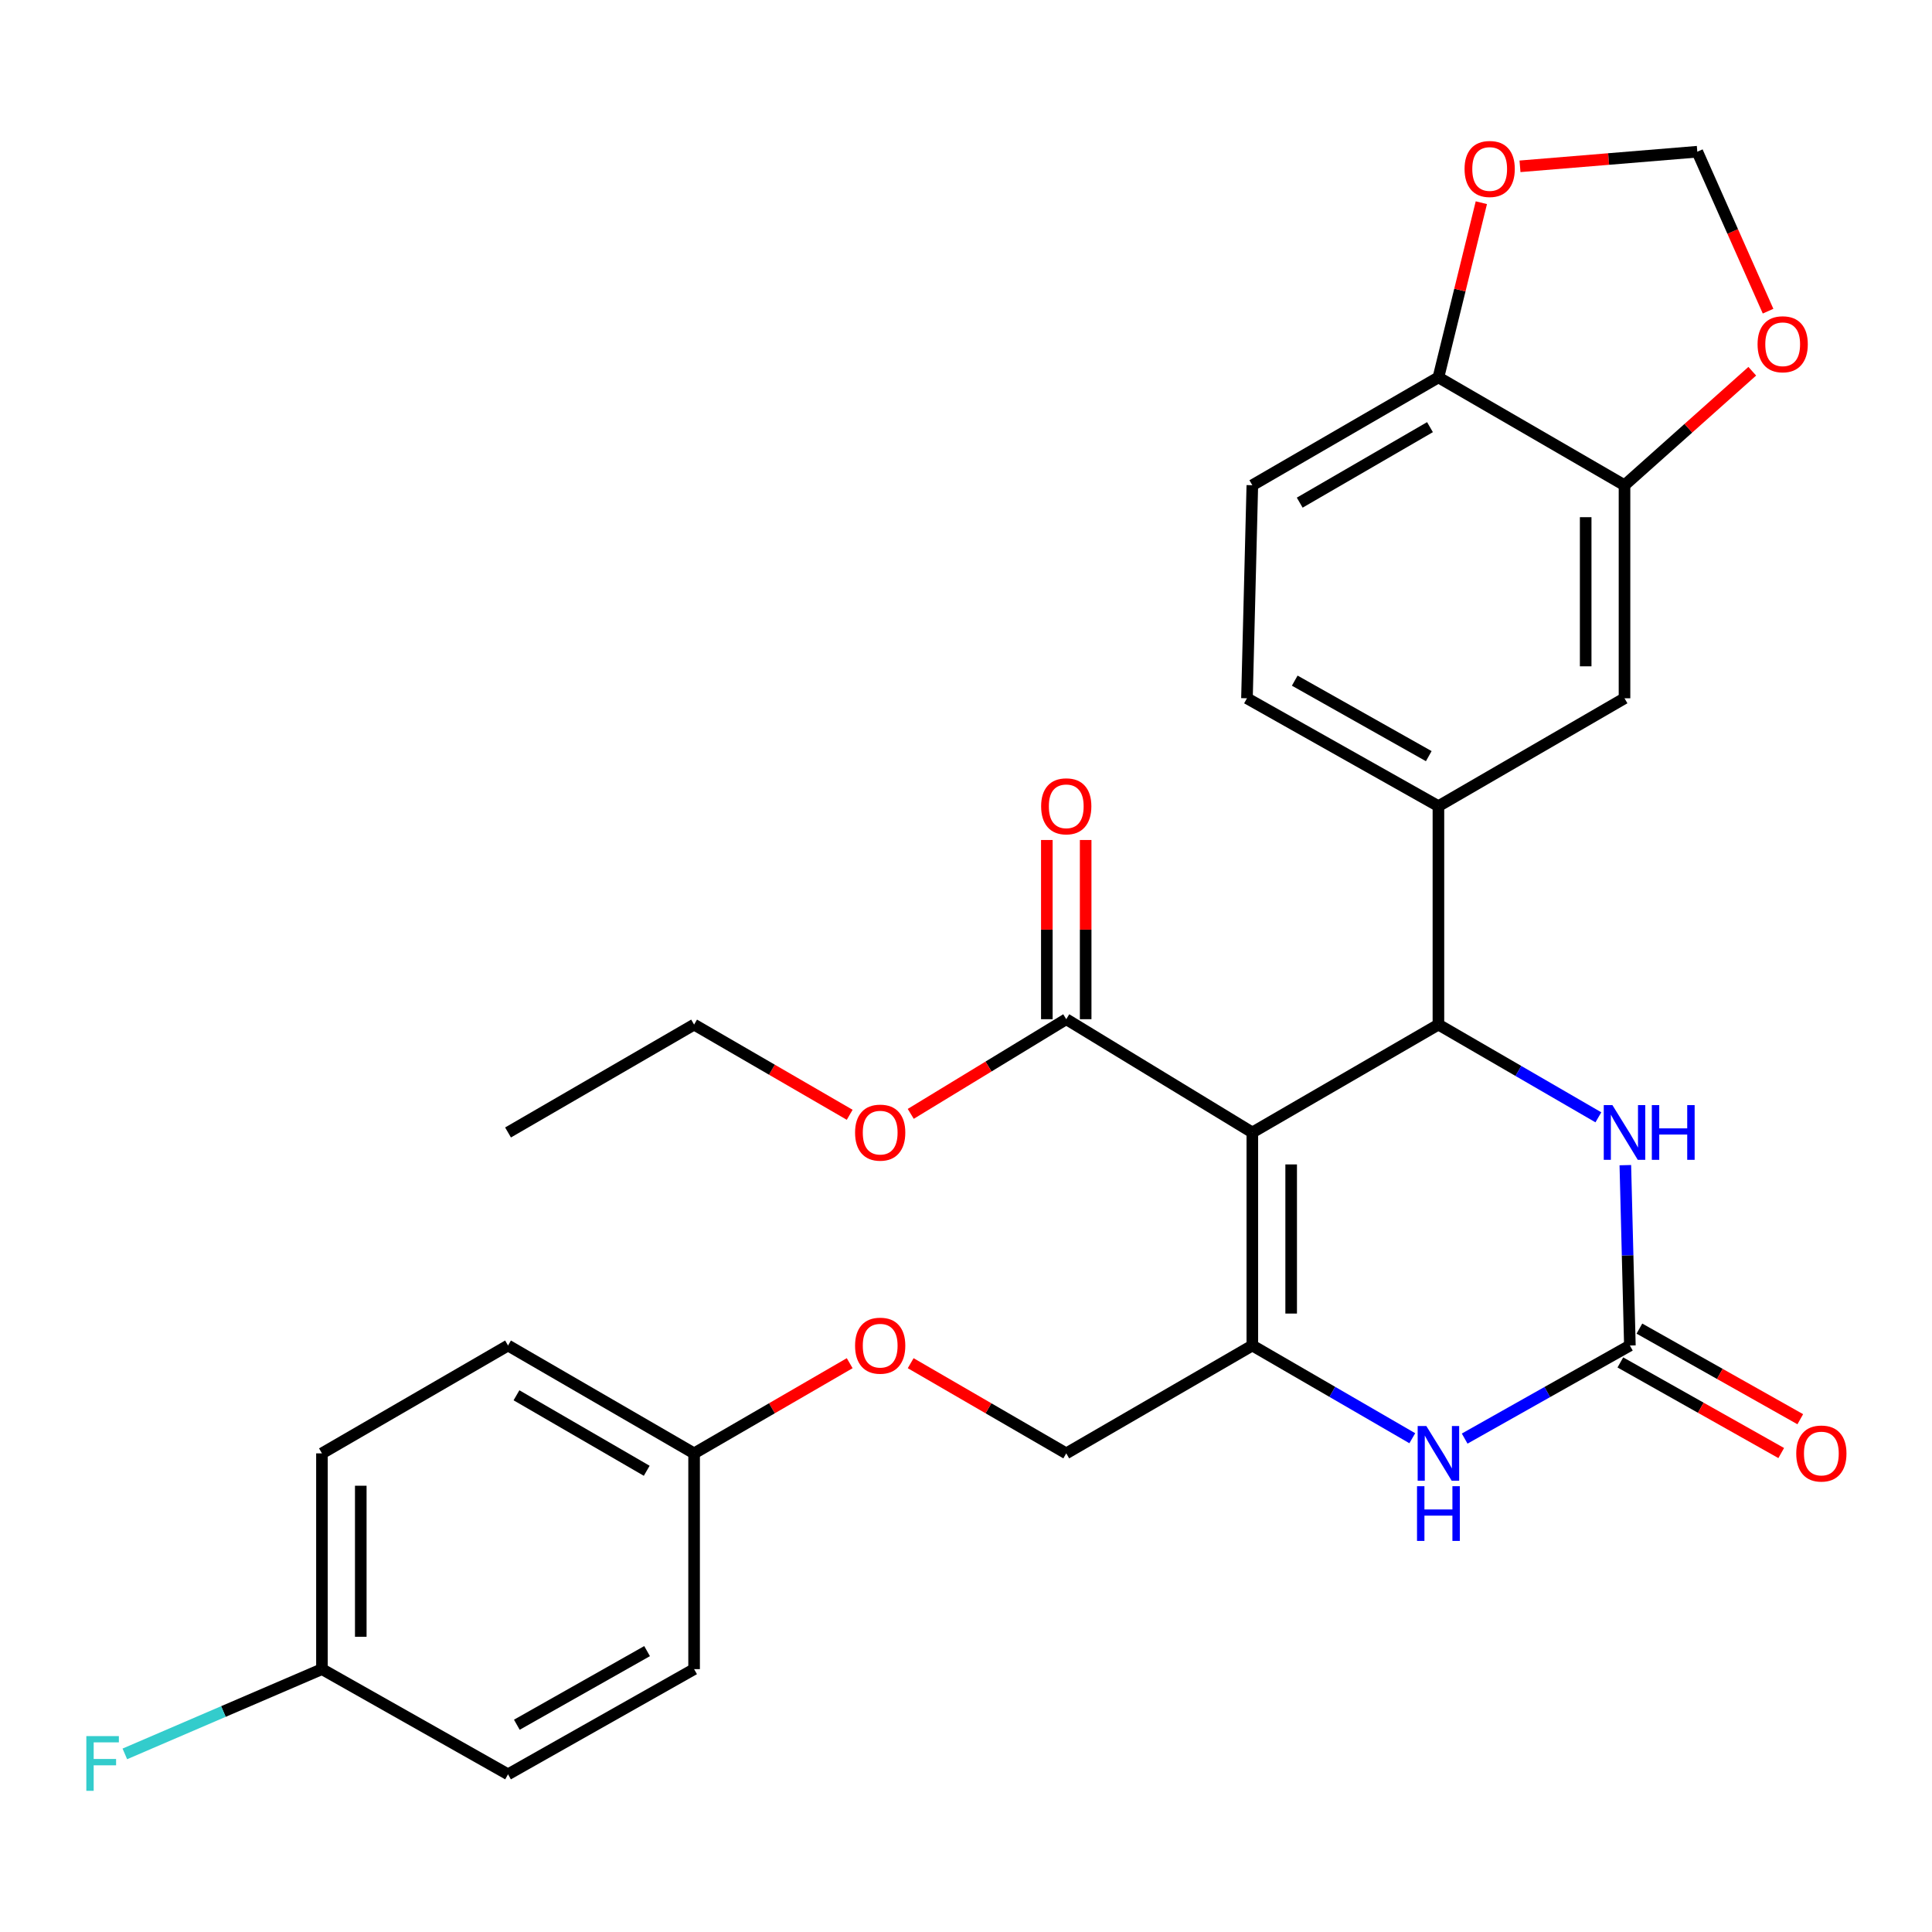 <?xml version='1.0' encoding='iso-8859-1'?>
<svg version='1.1' baseProfile='full'
              xmlns='http://www.w3.org/2000/svg'
                      xmlns:rdkit='http://www.rdkit.org/xml'
                      xmlns:xlink='http://www.w3.org/1999/xlink'
                  xml:space='preserve'
width='1000px' height='1000px' viewBox='0 0 1000 1000'>
<!-- END OF HEADER -->
<rect style='opacity:1.0;fill:#FFFFFF;stroke:none' width='1000' height='1000' x='0' y='0'> </rect>
<path class='bond-0' d='M 648.207,586.164 L 648.207,696.438' style='fill:none;fill-rule:evenodd;stroke:#000000;stroke-width:6px;stroke-linecap:butt;stroke-linejoin:miter;stroke-opacity:1' />
<path class='bond-0' d='M 668.304,602.705 L 668.304,679.897' style='fill:none;fill-rule:evenodd;stroke:#000000;stroke-width:6px;stroke-linecap:butt;stroke-linejoin:miter;stroke-opacity:1' />
<path class='bond-1' d='M 648.207,586.164 L 744.525,530.329' style='fill:none;fill-rule:evenodd;stroke:#000000;stroke-width:6px;stroke-linecap:butt;stroke-linejoin:miter;stroke-opacity:1' />
<path class='bond-5' d='M 648.207,586.164 L 551.889,527.538' style='fill:none;fill-rule:evenodd;stroke:#000000;stroke-width:6px;stroke-linecap:butt;stroke-linejoin:miter;stroke-opacity:1' />
<path class='bond-3' d='M 648.207,696.438 L 689.605,720.431' style='fill:none;fill-rule:evenodd;stroke:#000000;stroke-width:6px;stroke-linecap:butt;stroke-linejoin:miter;stroke-opacity:1' />
<path class='bond-3' d='M 689.605,720.431 L 731.002,744.424' style='fill:none;fill-rule:evenodd;stroke:#0000FF;stroke-width:6px;stroke-linecap:butt;stroke-linejoin:miter;stroke-opacity:1' />
<path class='bond-10' d='M 648.207,696.438 L 551.889,752.261' style='fill:none;fill-rule:evenodd;stroke:#000000;stroke-width:6px;stroke-linecap:butt;stroke-linejoin:miter;stroke-opacity:1' />
<path class='bond-4' d='M 744.525,530.329 L 785.923,554.327' style='fill:none;fill-rule:evenodd;stroke:#000000;stroke-width:6px;stroke-linecap:butt;stroke-linejoin:miter;stroke-opacity:1' />
<path class='bond-4' d='M 785.923,554.327 L 827.32,578.324' style='fill:none;fill-rule:evenodd;stroke:#0000FF;stroke-width:6px;stroke-linecap:butt;stroke-linejoin:miter;stroke-opacity:1' />
<path class='bond-6' d='M 744.525,530.329 L 744.525,417.264' style='fill:none;fill-rule:evenodd;stroke:#000000;stroke-width:6px;stroke-linecap:butt;stroke-linejoin:miter;stroke-opacity:1' />
<path class='bond-2' d='M 843.623,696.438 L 842.447,649.76' style='fill:none;fill-rule:evenodd;stroke:#000000;stroke-width:6px;stroke-linecap:butt;stroke-linejoin:miter;stroke-opacity:1' />
<path class='bond-2' d='M 842.447,649.76 L 841.27,603.082' style='fill:none;fill-rule:evenodd;stroke:#0000FF;stroke-width:6px;stroke-linecap:butt;stroke-linejoin:miter;stroke-opacity:1' />
<path class='bond-13' d='M 838.692,705.193 L 880.325,728.642' style='fill:none;fill-rule:evenodd;stroke:#000000;stroke-width:6px;stroke-linecap:butt;stroke-linejoin:miter;stroke-opacity:1' />
<path class='bond-13' d='M 880.325,728.642 L 921.958,752.092' style='fill:none;fill-rule:evenodd;stroke:#FF0000;stroke-width:6px;stroke-linecap:butt;stroke-linejoin:miter;stroke-opacity:1' />
<path class='bond-13' d='M 848.555,687.683 L 890.187,711.133' style='fill:none;fill-rule:evenodd;stroke:#000000;stroke-width:6px;stroke-linecap:butt;stroke-linejoin:miter;stroke-opacity:1' />
<path class='bond-13' d='M 890.187,711.133 L 931.82,734.582' style='fill:none;fill-rule:evenodd;stroke:#FF0000;stroke-width:6px;stroke-linecap:butt;stroke-linejoin:miter;stroke-opacity:1' />
<path class='bond-29' d='M 843.623,696.438 L 800.866,720.524' style='fill:none;fill-rule:evenodd;stroke:#000000;stroke-width:6px;stroke-linecap:butt;stroke-linejoin:miter;stroke-opacity:1' />
<path class='bond-29' d='M 800.866,720.524 L 758.109,744.609' style='fill:none;fill-rule:evenodd;stroke:#0000FF;stroke-width:6px;stroke-linecap:butt;stroke-linejoin:miter;stroke-opacity:1' />
<path class='bond-16' d='M 561.938,527.538 L 561.938,481.159' style='fill:none;fill-rule:evenodd;stroke:#000000;stroke-width:6px;stroke-linecap:butt;stroke-linejoin:miter;stroke-opacity:1' />
<path class='bond-16' d='M 561.938,481.159 L 561.938,434.781' style='fill:none;fill-rule:evenodd;stroke:#FF0000;stroke-width:6px;stroke-linecap:butt;stroke-linejoin:miter;stroke-opacity:1' />
<path class='bond-16' d='M 541.841,527.538 L 541.841,481.159' style='fill:none;fill-rule:evenodd;stroke:#000000;stroke-width:6px;stroke-linecap:butt;stroke-linejoin:miter;stroke-opacity:1' />
<path class='bond-16' d='M 541.841,481.159 L 541.841,434.781' style='fill:none;fill-rule:evenodd;stroke:#FF0000;stroke-width:6px;stroke-linecap:butt;stroke-linejoin:miter;stroke-opacity:1' />
<path class='bond-20' d='M 551.889,527.538 L 511.645,552.036' style='fill:none;fill-rule:evenodd;stroke:#000000;stroke-width:6px;stroke-linecap:butt;stroke-linejoin:miter;stroke-opacity:1' />
<path class='bond-20' d='M 511.645,552.036 L 471.401,576.534' style='fill:none;fill-rule:evenodd;stroke:#FF0000;stroke-width:6px;stroke-linecap:butt;stroke-linejoin:miter;stroke-opacity:1' />
<path class='bond-8' d='M 744.525,417.264 L 840.843,361.429' style='fill:none;fill-rule:evenodd;stroke:#000000;stroke-width:6px;stroke-linecap:butt;stroke-linejoin:miter;stroke-opacity:1' />
<path class='bond-15' d='M 744.525,417.264 L 645.427,361.429' style='fill:none;fill-rule:evenodd;stroke:#000000;stroke-width:6px;stroke-linecap:butt;stroke-linejoin:miter;stroke-opacity:1' />
<path class='bond-15' d='M 739.526,391.38 L 670.157,352.296' style='fill:none;fill-rule:evenodd;stroke:#000000;stroke-width:6px;stroke-linecap:butt;stroke-linejoin:miter;stroke-opacity:1' />
<path class='bond-7' d='M 840.843,251.155 L 840.843,361.429' style='fill:none;fill-rule:evenodd;stroke:#000000;stroke-width:6px;stroke-linecap:butt;stroke-linejoin:miter;stroke-opacity:1' />
<path class='bond-7' d='M 820.747,267.696 L 820.747,344.888' style='fill:none;fill-rule:evenodd;stroke:#000000;stroke-width:6px;stroke-linecap:butt;stroke-linejoin:miter;stroke-opacity:1' />
<path class='bond-11' d='M 840.843,251.155 L 873.907,221.654' style='fill:none;fill-rule:evenodd;stroke:#000000;stroke-width:6px;stroke-linecap:butt;stroke-linejoin:miter;stroke-opacity:1' />
<path class='bond-11' d='M 873.907,221.654 L 906.971,192.152' style='fill:none;fill-rule:evenodd;stroke:#FF0000;stroke-width:6px;stroke-linecap:butt;stroke-linejoin:miter;stroke-opacity:1' />
<path class='bond-30' d='M 840.843,251.155 L 744.525,195.332' style='fill:none;fill-rule:evenodd;stroke:#000000;stroke-width:6px;stroke-linecap:butt;stroke-linejoin:miter;stroke-opacity:1' />
<path class='bond-9' d='M 744.525,195.332 L 648.207,251.155' style='fill:none;fill-rule:evenodd;stroke:#000000;stroke-width:6px;stroke-linecap:butt;stroke-linejoin:miter;stroke-opacity:1' />
<path class='bond-9' d='M 740.155,221.093 L 672.732,260.169' style='fill:none;fill-rule:evenodd;stroke:#000000;stroke-width:6px;stroke-linecap:butt;stroke-linejoin:miter;stroke-opacity:1' />
<path class='bond-12' d='M 744.525,195.332 L 755.634,150.125' style='fill:none;fill-rule:evenodd;stroke:#000000;stroke-width:6px;stroke-linecap:butt;stroke-linejoin:miter;stroke-opacity:1' />
<path class='bond-12' d='M 755.634,150.125 L 766.743,104.919' style='fill:none;fill-rule:evenodd;stroke:#FF0000;stroke-width:6px;stroke-linecap:butt;stroke-linejoin:miter;stroke-opacity:1' />
<path class='bond-18' d='M 551.889,752.261 L 511.627,728.924' style='fill:none;fill-rule:evenodd;stroke:#000000;stroke-width:6px;stroke-linecap:butt;stroke-linejoin:miter;stroke-opacity:1' />
<path class='bond-18' d='M 511.627,728.924 L 471.365,705.586' style='fill:none;fill-rule:evenodd;stroke:#FF0000;stroke-width:6px;stroke-linecap:butt;stroke-linejoin:miter;stroke-opacity:1' />
<path class='bond-14' d='M 915.151,161.061 L 896.838,119.794' style='fill:none;fill-rule:evenodd;stroke:#FF0000;stroke-width:6px;stroke-linecap:butt;stroke-linejoin:miter;stroke-opacity:1' />
<path class='bond-14' d='M 896.838,119.794 L 878.524,78.526' style='fill:none;fill-rule:evenodd;stroke:#000000;stroke-width:6px;stroke-linecap:butt;stroke-linejoin:miter;stroke-opacity:1' />
<path class='bond-31' d='M 786.749,86.087 L 832.636,82.307' style='fill:none;fill-rule:evenodd;stroke:#FF0000;stroke-width:6px;stroke-linecap:butt;stroke-linejoin:miter;stroke-opacity:1' />
<path class='bond-31' d='M 832.636,82.307 L 878.524,78.526' style='fill:none;fill-rule:evenodd;stroke:#000000;stroke-width:6px;stroke-linecap:butt;stroke-linejoin:miter;stroke-opacity:1' />
<path class='bond-17' d='M 645.427,361.429 L 648.207,251.155' style='fill:none;fill-rule:evenodd;stroke:#000000;stroke-width:6px;stroke-linecap:butt;stroke-linejoin:miter;stroke-opacity:1' />
<path class='bond-19' d='M 439.799,705.585 L 399.532,728.923' style='fill:none;fill-rule:evenodd;stroke:#FF0000;stroke-width:6px;stroke-linecap:butt;stroke-linejoin:miter;stroke-opacity:1' />
<path class='bond-19' d='M 399.532,728.923 L 359.265,752.261' style='fill:none;fill-rule:evenodd;stroke:#000000;stroke-width:6px;stroke-linecap:butt;stroke-linejoin:miter;stroke-opacity:1' />
<path class='bond-23' d='M 359.265,752.261 L 359.265,863.942' style='fill:none;fill-rule:evenodd;stroke:#000000;stroke-width:6px;stroke-linecap:butt;stroke-linejoin:miter;stroke-opacity:1' />
<path class='bond-24' d='M 359.265,752.261 L 262.958,696.438' style='fill:none;fill-rule:evenodd;stroke:#000000;stroke-width:6px;stroke-linecap:butt;stroke-linejoin:miter;stroke-opacity:1' />
<path class='bond-24' d='M 334.74,761.275 L 267.326,722.198' style='fill:none;fill-rule:evenodd;stroke:#000000;stroke-width:6px;stroke-linecap:butt;stroke-linejoin:miter;stroke-opacity:1' />
<path class='bond-27' d='M 439.799,577.014 L 399.532,553.672' style='fill:none;fill-rule:evenodd;stroke:#FF0000;stroke-width:6px;stroke-linecap:butt;stroke-linejoin:miter;stroke-opacity:1' />
<path class='bond-27' d='M 399.532,553.672 L 359.265,530.329' style='fill:none;fill-rule:evenodd;stroke:#000000;stroke-width:6px;stroke-linecap:butt;stroke-linejoin:miter;stroke-opacity:1' />
<path class='bond-21' d='M 166.64,863.942 L 166.64,752.261' style='fill:none;fill-rule:evenodd;stroke:#000000;stroke-width:6px;stroke-linecap:butt;stroke-linejoin:miter;stroke-opacity:1' />
<path class='bond-21' d='M 186.736,847.19 L 186.736,769.013' style='fill:none;fill-rule:evenodd;stroke:#000000;stroke-width:6px;stroke-linecap:butt;stroke-linejoin:miter;stroke-opacity:1' />
<path class='bond-22' d='M 166.64,863.942 L 115.627,885.879' style='fill:none;fill-rule:evenodd;stroke:#000000;stroke-width:6px;stroke-linecap:butt;stroke-linejoin:miter;stroke-opacity:1' />
<path class='bond-22' d='M 115.627,885.879 L 64.615,907.816' style='fill:none;fill-rule:evenodd;stroke:#33CCCC;stroke-width:6px;stroke-linecap:butt;stroke-linejoin:miter;stroke-opacity:1' />
<path class='bond-32' d='M 166.64,863.942 L 262.958,918.381' style='fill:none;fill-rule:evenodd;stroke:#000000;stroke-width:6px;stroke-linecap:butt;stroke-linejoin:miter;stroke-opacity:1' />
<path class='bond-25' d='M 359.265,863.942 L 262.958,918.381' style='fill:none;fill-rule:evenodd;stroke:#000000;stroke-width:6px;stroke-linecap:butt;stroke-linejoin:miter;stroke-opacity:1' />
<path class='bond-25' d='M 334.929,854.613 L 267.514,892.72' style='fill:none;fill-rule:evenodd;stroke:#000000;stroke-width:6px;stroke-linecap:butt;stroke-linejoin:miter;stroke-opacity:1' />
<path class='bond-26' d='M 262.958,696.438 L 166.64,752.261' style='fill:none;fill-rule:evenodd;stroke:#000000;stroke-width:6px;stroke-linecap:butt;stroke-linejoin:miter;stroke-opacity:1' />
<path class='bond-28' d='M 359.265,530.329 L 262.958,586.164' style='fill:none;fill-rule:evenodd;stroke:#000000;stroke-width:6px;stroke-linecap:butt;stroke-linejoin:miter;stroke-opacity:1' />
<path  class='atom-4' d='M 738.265 738.101
L 747.545 753.101
Q 748.465 754.581, 749.945 757.261
Q 751.425 759.941, 751.505 760.101
L 751.505 738.101
L 755.265 738.101
L 755.265 766.421
L 751.385 766.421
L 741.425 750.021
Q 740.265 748.101, 739.025 745.901
Q 737.825 743.701, 737.465 743.021
L 737.465 766.421
L 733.785 766.421
L 733.785 738.101
L 738.265 738.101
' fill='#0000FF'/>
<path  class='atom-4' d='M 733.445 769.253
L 737.285 769.253
L 737.285 781.293
L 751.765 781.293
L 751.765 769.253
L 755.605 769.253
L 755.605 797.573
L 751.765 797.573
L 751.765 784.493
L 737.285 784.493
L 737.285 797.573
L 733.445 797.573
L 733.445 769.253
' fill='#0000FF'/>
<path  class='atom-5' d='M 834.583 572.004
L 843.863 587.004
Q 844.783 588.484, 846.263 591.164
Q 847.743 593.844, 847.823 594.004
L 847.823 572.004
L 851.583 572.004
L 851.583 600.324
L 847.703 600.324
L 837.743 583.924
Q 836.583 582.004, 835.343 579.804
Q 834.143 577.604, 833.783 576.924
L 833.783 600.324
L 830.103 600.324
L 830.103 572.004
L 834.583 572.004
' fill='#0000FF'/>
<path  class='atom-5' d='M 854.983 572.004
L 858.823 572.004
L 858.823 584.044
L 873.303 584.044
L 873.303 572.004
L 877.143 572.004
L 877.143 600.324
L 873.303 600.324
L 873.303 587.244
L 858.823 587.244
L 858.823 600.324
L 854.983 600.324
L 854.983 572.004
' fill='#0000FF'/>
<path  class='atom-12' d='M 909.714 178.185
Q 909.714 171.385, 913.074 167.585
Q 916.434 163.785, 922.714 163.785
Q 928.994 163.785, 932.354 167.585
Q 935.714 171.385, 935.714 178.185
Q 935.714 185.065, 932.314 188.985
Q 928.914 192.865, 922.714 192.865
Q 916.474 192.865, 913.074 188.985
Q 909.714 185.105, 909.714 178.185
M 922.714 189.665
Q 927.034 189.665, 929.354 186.785
Q 931.714 183.865, 931.714 178.185
Q 931.714 172.625, 929.354 169.825
Q 927.034 166.985, 922.714 166.985
Q 918.394 166.985, 916.034 169.785
Q 913.714 172.585, 913.714 178.185
Q 913.714 183.905, 916.034 186.785
Q 918.394 189.665, 922.714 189.665
' fill='#FF0000'/>
<path  class='atom-13' d='M 758.053 87.46
Q 758.053 80.66, 761.413 76.86
Q 764.773 73.06, 771.053 73.06
Q 777.333 73.06, 780.693 76.86
Q 784.053 80.66, 784.053 87.46
Q 784.053 94.34, 780.653 98.26
Q 777.253 102.14, 771.053 102.14
Q 764.813 102.14, 761.413 98.26
Q 758.053 94.38, 758.053 87.46
M 771.053 98.94
Q 775.373 98.94, 777.693 96.06
Q 780.053 93.14, 780.053 87.46
Q 780.053 81.9, 777.693 79.1
Q 775.373 76.26, 771.053 76.26
Q 766.733 76.26, 764.373 79.06
Q 762.053 81.86, 762.053 87.46
Q 762.053 93.18, 764.373 96.06
Q 766.733 98.94, 771.053 98.94
' fill='#FF0000'/>
<path  class='atom-14' d='M 929.733 752.341
Q 929.733 745.541, 933.093 741.741
Q 936.453 737.941, 942.733 737.941
Q 949.013 737.941, 952.373 741.741
Q 955.733 745.541, 955.733 752.341
Q 955.733 759.221, 952.333 763.141
Q 948.933 767.021, 942.733 767.021
Q 936.493 767.021, 933.093 763.141
Q 929.733 759.261, 929.733 752.341
M 942.733 763.821
Q 947.053 763.821, 949.373 760.941
Q 951.733 758.021, 951.733 752.341
Q 951.733 746.781, 949.373 743.981
Q 947.053 741.141, 942.733 741.141
Q 938.413 741.141, 936.053 743.941
Q 933.733 746.741, 933.733 752.341
Q 933.733 758.061, 936.053 760.941
Q 938.413 763.821, 942.733 763.821
' fill='#FF0000'/>
<path  class='atom-17' d='M 538.889 417.344
Q 538.889 410.544, 542.249 406.744
Q 545.609 402.944, 551.889 402.944
Q 558.169 402.944, 561.529 406.744
Q 564.889 410.544, 564.889 417.344
Q 564.889 424.224, 561.489 428.144
Q 558.089 432.024, 551.889 432.024
Q 545.649 432.024, 542.249 428.144
Q 538.889 424.264, 538.889 417.344
M 551.889 428.824
Q 556.209 428.824, 558.529 425.944
Q 560.889 423.024, 560.889 417.344
Q 560.889 411.784, 558.529 408.984
Q 556.209 406.144, 551.889 406.144
Q 547.569 406.144, 545.209 408.944
Q 542.889 411.744, 542.889 417.344
Q 542.889 423.064, 545.209 425.944
Q 547.569 428.824, 551.889 428.824
' fill='#FF0000'/>
<path  class='atom-19' d='M 442.583 696.518
Q 442.583 689.718, 445.943 685.918
Q 449.303 682.118, 455.583 682.118
Q 461.863 682.118, 465.223 685.918
Q 468.583 689.718, 468.583 696.518
Q 468.583 703.398, 465.183 707.318
Q 461.783 711.198, 455.583 711.198
Q 449.343 711.198, 445.943 707.318
Q 442.583 703.438, 442.583 696.518
M 455.583 707.998
Q 459.903 707.998, 462.223 705.118
Q 464.583 702.198, 464.583 696.518
Q 464.583 690.958, 462.223 688.158
Q 459.903 685.318, 455.583 685.318
Q 451.263 685.318, 448.903 688.118
Q 446.583 690.918, 446.583 696.518
Q 446.583 702.238, 448.903 705.118
Q 451.263 707.998, 455.583 707.998
' fill='#FF0000'/>
<path  class='atom-21' d='M 442.583 586.244
Q 442.583 579.444, 445.943 575.644
Q 449.303 571.844, 455.583 571.844
Q 461.863 571.844, 465.223 575.644
Q 468.583 579.444, 468.583 586.244
Q 468.583 593.124, 465.183 597.044
Q 461.783 600.924, 455.583 600.924
Q 449.343 600.924, 445.943 597.044
Q 442.583 593.164, 442.583 586.244
M 455.583 597.724
Q 459.903 597.724, 462.223 594.844
Q 464.583 591.924, 464.583 586.244
Q 464.583 580.684, 462.223 577.884
Q 459.903 575.044, 455.583 575.044
Q 451.263 575.044, 448.903 577.844
Q 446.583 580.644, 446.583 586.244
Q 446.583 591.964, 448.903 594.844
Q 451.263 597.724, 455.583 597.724
' fill='#FF0000'/>
<path  class='atom-23' d='M 44.686 898.605
L 61.526 898.605
L 61.526 901.845
L 48.486 901.845
L 48.486 910.445
L 60.086 910.445
L 60.086 913.725
L 48.486 913.725
L 48.486 926.925
L 44.686 926.925
L 44.686 898.605
' fill='#33CCCC'/>
</svg>
